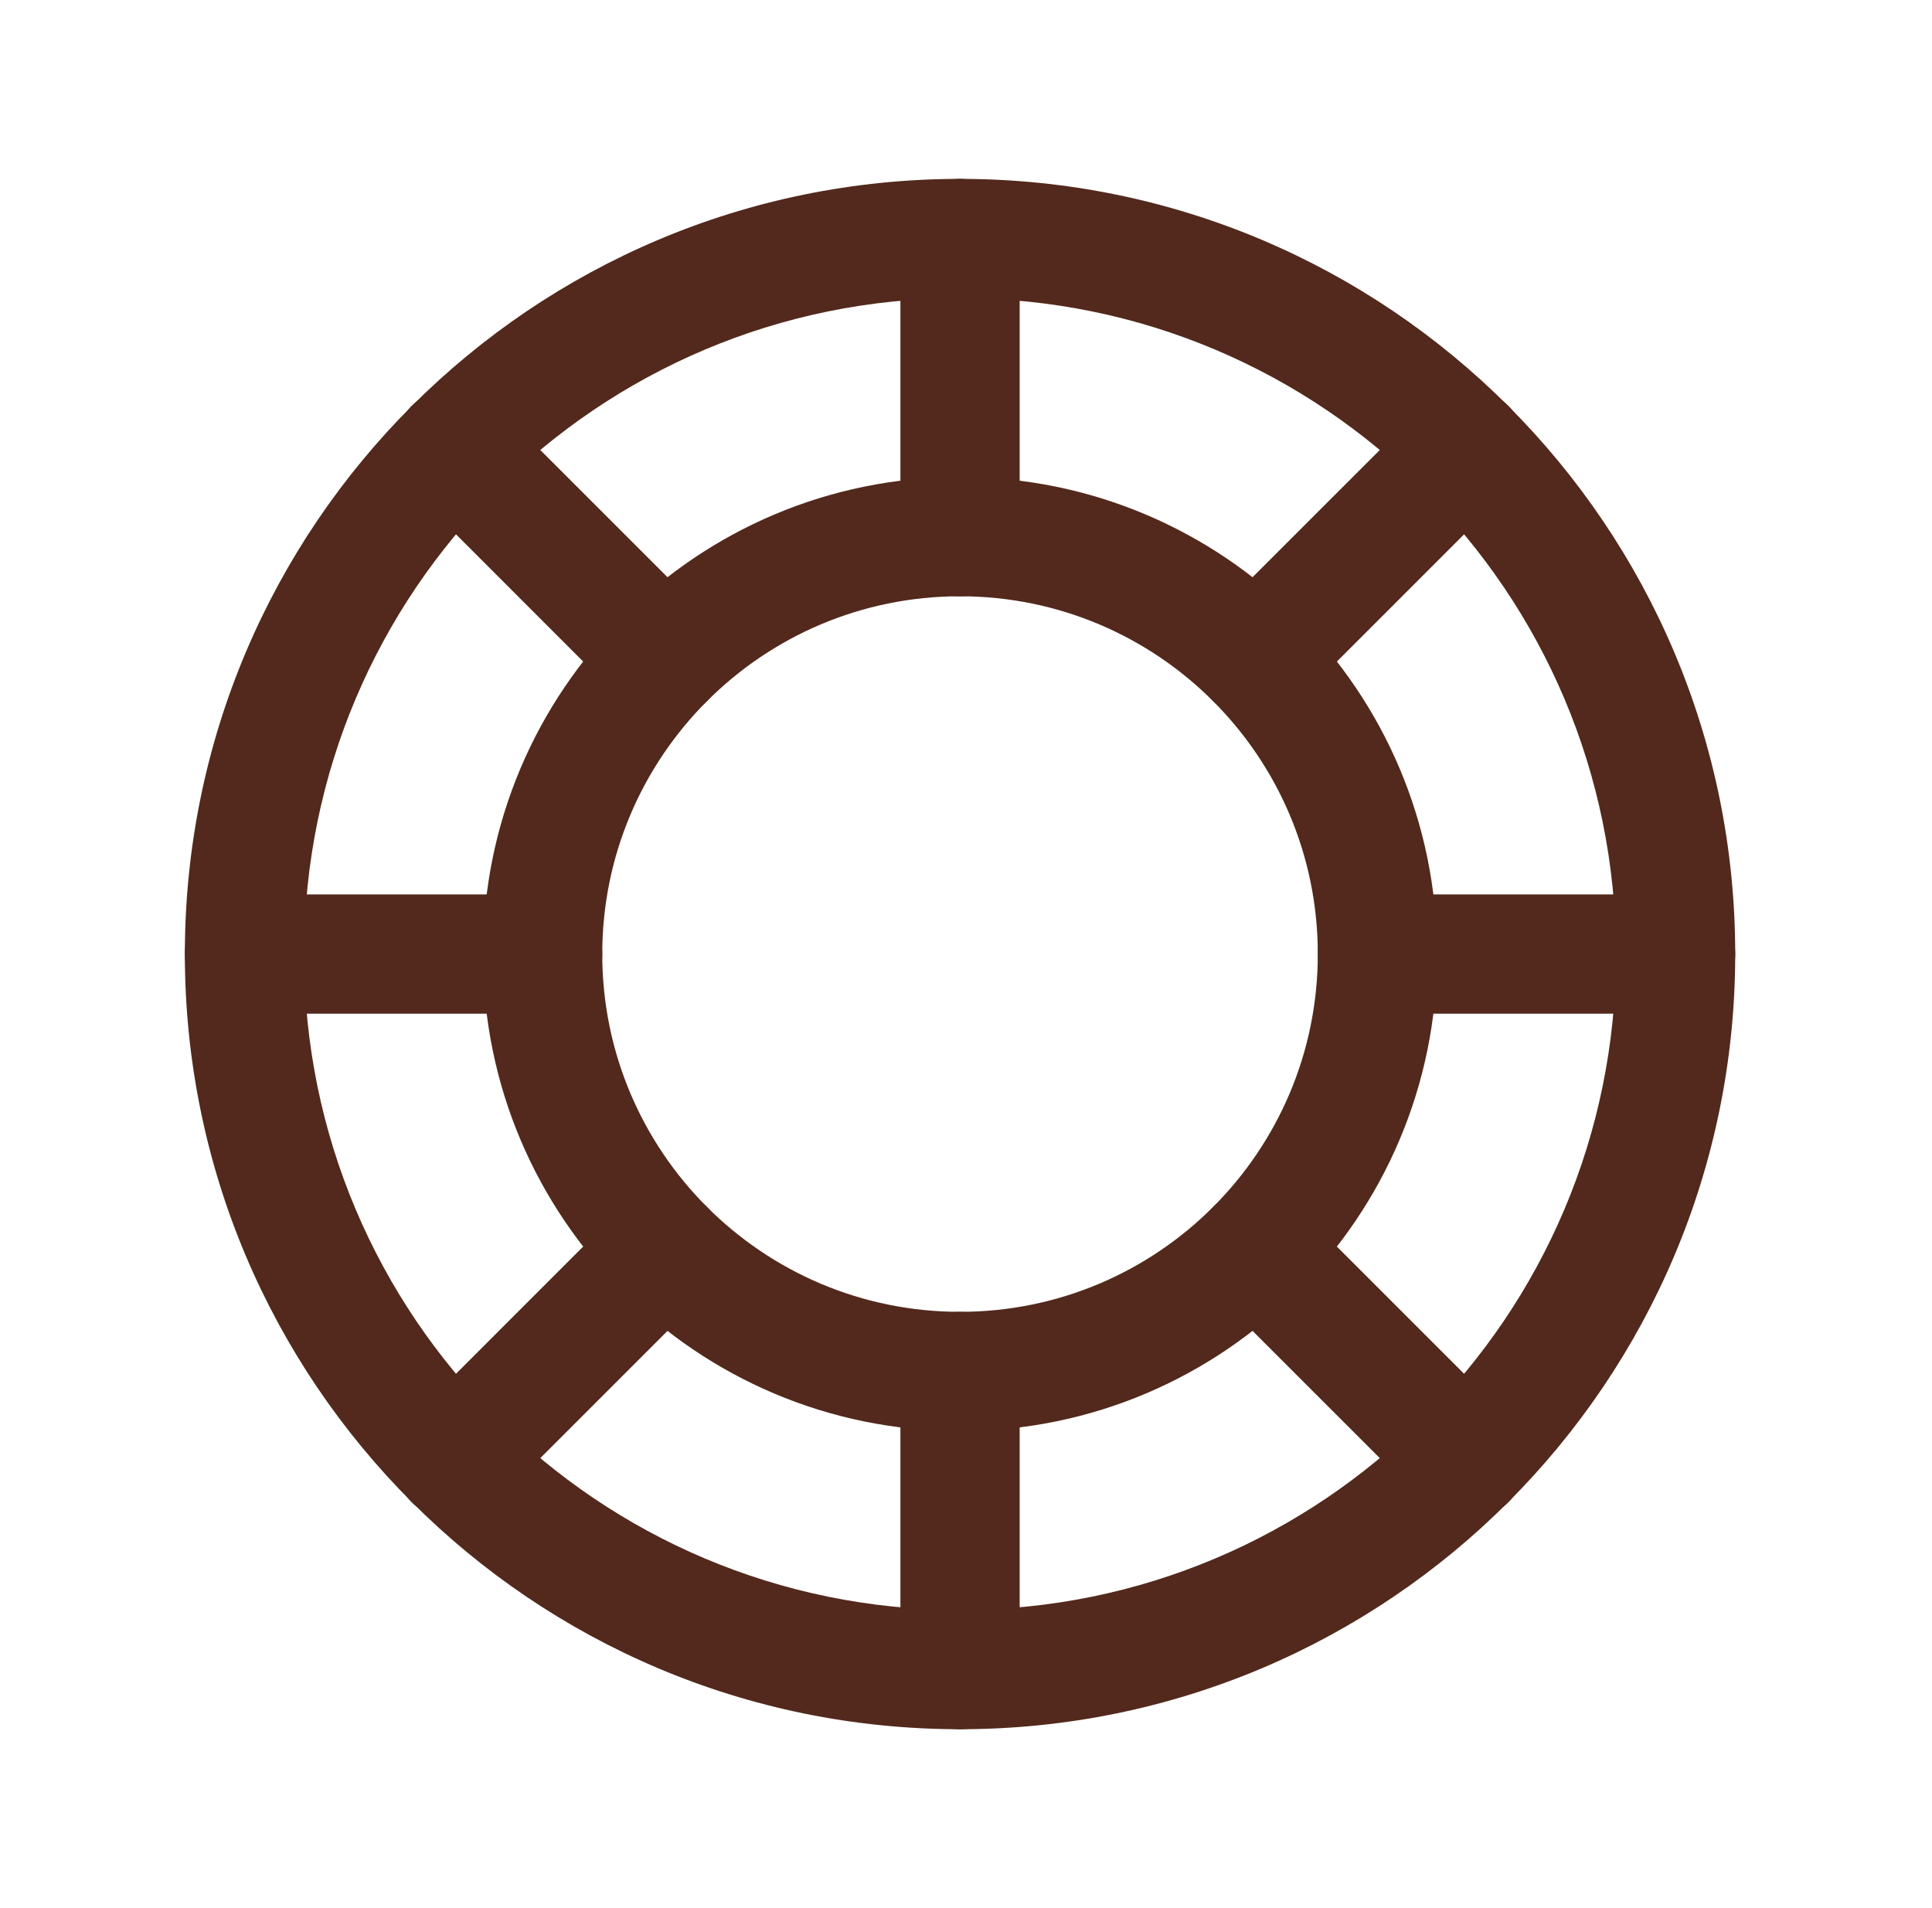 <svg width="81" height="80" viewBox="0 0 81 80" fill="none" xmlns="http://www.w3.org/2000/svg">
<path fill-rule="evenodd" clip-rule="evenodd" d="M40.25 12.5C25.062 12.5 12.75 24.812 12.75 40C12.75 55.188 25.062 67.5 40.25 67.5C55.438 67.5 67.75 55.188 67.75 40C67.75 24.812 55.438 12.5 40.25 12.5ZM7.75 40C7.75 22.051 22.301 7.5 40.25 7.5C58.199 7.5 72.75 22.051 72.75 40C72.75 57.949 58.199 72.5 40.25 72.5C22.301 72.5 7.75 57.949 7.75 40Z" fill="#52291C"/>
<path fill-rule="evenodd" clip-rule="evenodd" d="M40.25 25C31.966 25 25.25 31.716 25.25 40C25.25 48.284 31.966 55 40.25 55C48.534 55 55.25 48.284 55.25 40C55.25 31.716 48.534 25 40.25 25ZM20.25 40C20.25 28.954 29.204 20 40.25 20C51.296 20 60.25 28.954 60.25 40C60.25 51.046 51.296 60 40.25 60C29.204 60 20.25 51.046 20.25 40Z" fill="#52291C"/>
<path fill-rule="evenodd" clip-rule="evenodd" d="M40.25 7.5C41.631 7.5 42.75 8.619 42.75 10V22.5C42.75 23.881 41.631 25 40.25 25C38.869 25 37.75 23.881 37.75 22.5V10C37.75 8.619 38.869 7.5 40.25 7.5Z" fill="#52291C"/>
<path fill-rule="evenodd" clip-rule="evenodd" d="M17.264 17.014C18.24 16.037 19.823 16.037 20.799 17.014L29.643 25.857C30.619 26.834 30.619 28.416 29.643 29.393C28.666 30.369 27.084 30.369 26.107 29.393L17.264 20.549C16.287 19.573 16.287 17.99 17.264 17.014Z" fill="#52291C"/>
<path fill-rule="evenodd" clip-rule="evenodd" d="M7.75 40C7.75 38.619 8.869 37.5 10.25 37.5H22.75C24.131 37.5 25.25 38.619 25.25 40C25.25 41.381 24.131 42.5 22.75 42.5H10.25C8.869 42.5 7.75 41.381 7.75 40Z" fill="#52291C"/>
<path fill-rule="evenodd" clip-rule="evenodd" d="M29.643 50.607C30.619 51.584 30.619 53.166 29.643 54.143L20.799 62.986C19.823 63.963 18.24 63.963 17.264 62.986C16.287 62.01 16.287 60.427 17.264 59.451L26.107 50.607C27.084 49.631 28.666 49.631 29.643 50.607Z" fill="#52291C"/>
<path fill-rule="evenodd" clip-rule="evenodd" d="M40.25 55C41.631 55 42.75 56.119 42.75 57.5V70C42.75 71.381 41.631 72.5 40.25 72.5C38.869 72.5 37.75 71.381 37.75 70V57.5C37.75 56.119 38.869 55 40.25 55Z" fill="#52291C"/>
<path fill-rule="evenodd" clip-rule="evenodd" d="M50.857 50.607C51.834 49.631 53.416 49.631 54.393 50.607L63.236 59.451C64.213 60.427 64.213 62.01 63.236 62.986C62.26 63.963 60.677 63.963 59.701 62.986L50.857 54.143C49.881 53.166 49.881 51.584 50.857 50.607Z" fill="#52291C"/>
<path fill-rule="evenodd" clip-rule="evenodd" d="M55.25 40C55.25 38.619 56.369 37.5 57.75 37.5H70.25C71.631 37.5 72.75 38.619 72.75 40C72.75 41.381 71.631 42.5 70.25 42.5H57.75C56.369 42.5 55.25 41.381 55.25 40Z" fill="#52291C"/>
<path fill-rule="evenodd" clip-rule="evenodd" d="M63.236 17.014C64.213 17.99 64.213 19.573 63.236 20.549L54.393 29.393C53.416 30.369 51.834 30.369 50.857 29.393C49.881 28.416 49.881 26.834 50.857 25.857L59.701 17.014C60.677 16.037 62.26 16.037 63.236 17.014Z" fill="#52291C"/>
</svg>
